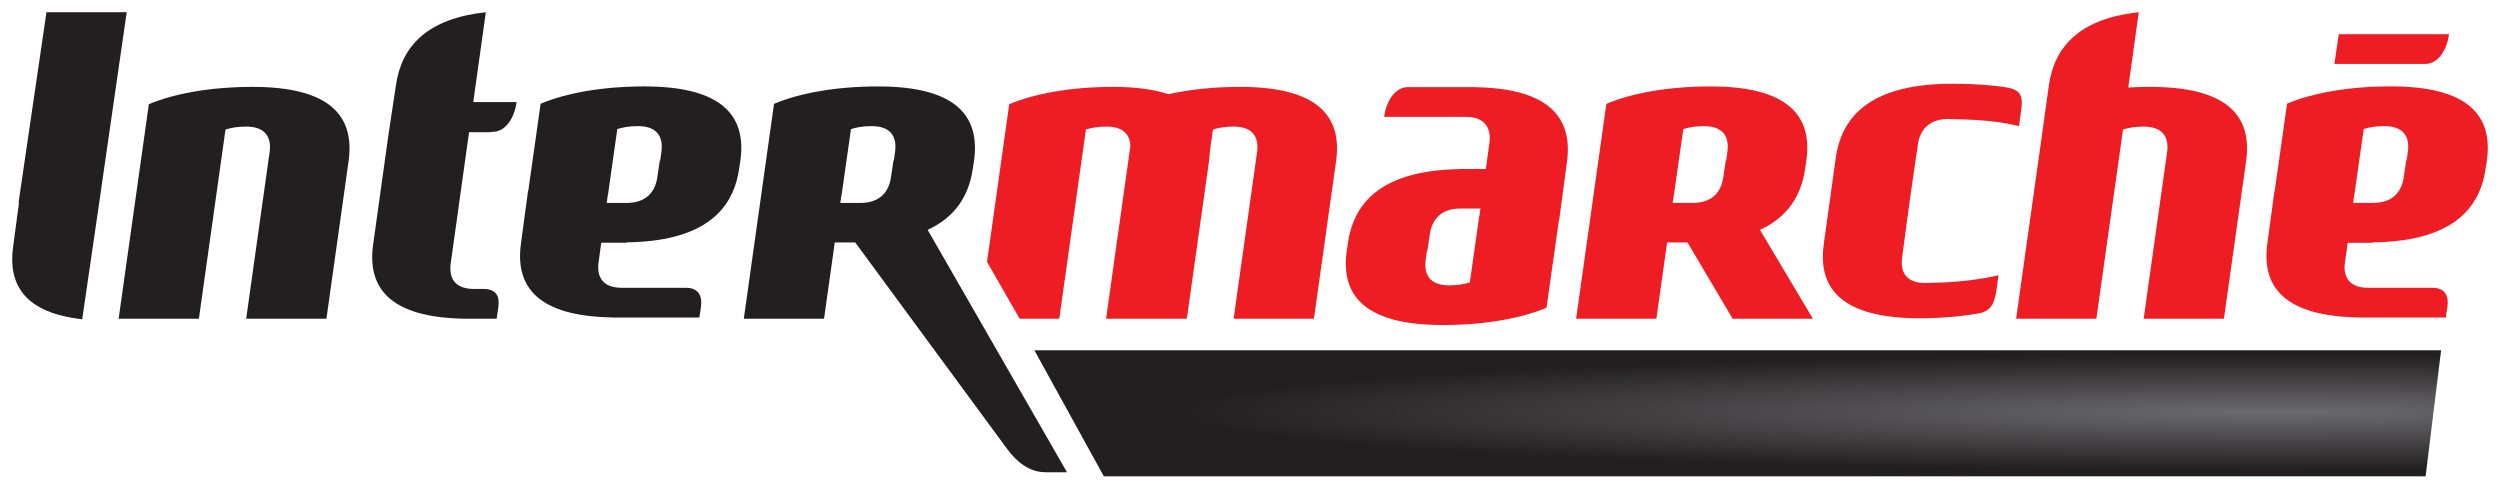 <?xml version="1.0" encoding="UTF-8" standalone="no"?>
<!-- Created with Inkscape (http://www.inkscape.org/) -->
<svg xmlns:dc="http://purl.org/dc/elements/1.1/" xmlns:cc="http://creativecommons.org/ns#" xmlns:rdf="http://www.w3.org/1999/02/22-rdf-syntax-ns#" xmlns:svg="http://www.w3.org/2000/svg" xmlns="http://www.w3.org/2000/svg" xmlns:xlink="http://www.w3.org/1999/xlink" xmlns:sodipodi="http://sodipodi.sourceforge.net/DTD/sodipodi-0.dtd" xmlns:inkscape="http://www.inkscape.org/namespaces/inkscape" width="1023.455" height="200" id="svg7089" version="1.1" inkscape:version="0.48.2 r9819" sodipodi:docname="Logo_Intermarché.svg">
  <defs id="defs7091">
    <linearGradient id="linearGradient6755-2">
      <stop style="stop-color:#6b6b6d;stop-opacity:1;" offset="0" id="stop6757-7"></stop>
      <stop style="stop-color:#231f20;stop-opacity:1;" offset="1" id="stop6759-6"></stop>
    </linearGradient>
    <radialGradient r="149.938" fy="964.562" fx="872.732" cy="964.562" cx="872.732" gradientTransform="matrix(3.018,0,0,0.158,-1949.334,437.349)" gradientUnits="userSpaceOnUse" id="radialGradient7087" xlink:href="#linearGradient6755-2" inkscape:collect="always"></radialGradient>
  </defs>
  <g inkscape:label="Calque 1" inkscape:groupmode="layer" id="layer1" transform="translate(246.013,-420.934)">
    <g id="g22575">
      <path style="fill:url(#radialGradient7087);fill-opacity:1;fill-rule:nonzero;stroke:none" d="m 177.434,564.321 28.447,51.613 541.096,0 6.362,-51.613 z" id="path5469" inkscape:connector-curvature="0" sodipodi:nodetypes="ccccc"></path>
      <path inkscape:connector-curvature="0" d="m 493.495,486.663 -0.013,0.082 0.013,-0.082" style="fill:#bd0013;fill-opacity:1;fill-rule:nonzero;stroke:none" id="path5601"></path>
      <path inkscape:connector-curvature="0" d="m -145.232,551.417 9.58,-68.123 c 0.807,-5.696 -1.278,-10.537 -9.58,-10.537 -3.628,0 -6.287,0.52 -8.469,1.208 l -10.891,77.452 -32.855,0 12.367,-87.825 c 10.291,-4.323 25.199,-7.089 42.488,-7.089 31.464,0 41.907,11.762 39.282,30.425 l -9.072,64.49 -32.85,0" style="fill:#231f20;fill-opacity:1;fill-rule:nonzero;stroke:none" id="path5603"></path>
      <path inkscape:connector-curvature="0" id="path5605" d="m 711.45,434.928 -1.8,12.183 37.089,0 c 4.882,0 8.81,-4.843 9.842,-12.183 l -45.131,0 z m 21.305,21.365 c -17.3,0 -32.194,2.742 -42.491,7.082 l -5.041,35.709 -0.12,0.06 -2.881,21.365 c -2.571,18.198 7.39,29.799 37.029,30.368 l 0,0.06 36.009,0 0.66,-4.381 c 0.646,-4.337 -0.929,-7.802 -6.062,-7.802 l -26.287,0 c -8.295,0 -10.403,-4.867 -9.602,-10.563 l 1.14,-7.862 10.263,0 0,-0.18 c 30.14,-0.382 43.503,-11.883 46.152,-30.068 l 0.54,-3.361 -0.18,0 0.18,-0.06 c 2.584,-18.627 -7.896,-30.368 -39.31,-30.368 z m -2.641,16.264 c 8.304,0 10.404,4.858 9.602,10.563 l -0.48,3.481 -0.18,0 -1.02,6.962 c -0.828,5.679 -4.328,10.471 -12.663,10.443 l -8.042,0 0.42,-3.301 0.06,0 3.841,-26.947 c 2.166,-0.696 4.831,-1.2 8.462,-1.2 z" style="fill:#ee1d23;fill-opacity:1;fill-rule:nonzero;stroke:none"></path>
      <path inkscape:connector-curvature="0" d="m 492.021,520.884 0.01,0 0,-0.077 -0.01,0.077" style="fill:#000000;fill-opacity:1;fill-rule:nonzero;stroke:none" id="path5607"></path>
      <path sodipodi:nodetypes="ccccccccc" inkscape:connector-curvature="0" d="m -204.721,499.324 0.307,-2.264 10.275,-71.126 -32.855,0 -11.413,77.849 0.16,0.296 -2.379,17.736 c -2.293,16.271 5.41,27.265 28.271,29.815 l 7.633,-52.306" style="fill:#231f20;fill-opacity:1;fill-rule:nonzero;stroke:none" id="path5609"></path>
      <path inkscape:connector-curvature="0" d="m 634.207,456.503 c -3.057,0 -6.047,0.091 -8.95,0.255 l 4.304,-30.824 c -23.565,2.559 -34.43,13.522 -36.783,29.798 l -2.962,21.369 -10.466,74.317 32.852,0 10.907,-77.452 c 2.175,-0.689 4.828,-1.208 8.468,-1.208 8.304,0 10.383,4.841 9.578,10.537 l -9.587,68.123 32.856,0 9.074,-64.49 c 2.63,-18.663 -7.826,-30.425 -39.291,-30.425" style="fill:#ee1d23;fill-opacity:1;fill-rule:nonzero;stroke:none" id="path5611"></path>
      <path sodipodi:nodetypes="cccccccccscccccscccccccccccc" inkscape:connector-curvature="0" d="m 461.144,483.115 -0.464,3.502 -0.178,0 -1.042,6.95 c -0.814,5.683 -4.309,10.475 -12.631,10.453 l -8.095,0 0.473,-3.277 0.059,0 3.827,-26.956 c 2.175,-0.698 4.841,-1.22 8.468,-1.22 8.309,0 10.388,4.843 9.582,10.549 z m 31.823,6.952 0.514,-3.324 -0.187,0 0.2,-0.082 c 2.58,-18.632 -7.88,-30.343 -39.299,-30.343 -17.286,0 -32.188,2.761 -42.489,7.088 l -0.027,0.198 -0.091,0 -12.363,87.811 32.852,0 4.4,-31.217 8.422,0 -0.05,0.017 18.455,31.2 32.847,0 -21.663,-36.389 c 11.148,-5.106 16.854,-13.773 18.477,-24.959" style="fill:#ee1d23;fill-opacity:1;fill-rule:nonzero;stroke:none" id="path5613"></path>
      <path inkscape:connector-curvature="0" d="m 24.747,483.107 -0.469,3.495 -0.171,0 -1.033,6.952 c -0.843,5.679 -4.313,10.489 -12.64,10.46 l -8.076,0 0.456,-3.281 0.058,0 3.828,-26.958 c 2.164,-0.696 4.834,-1.212 8.458,-1.212 8.298,0 10.385,4.839 9.589,10.544 z m -6.957,-26.796 c -17.283,0 -32.193,2.753 -42.484,7.092 l -5.059,35.696 -0.093,0.031 -2.882,21.388 c -2.559,18.198 7.363,29.787 36.999,30.356 l -0.002,0.062 36.019,0 0.651,-4.328 0,-0.027 c 0.655,-4.336 -0.916,-7.829 -6.054,-7.829 l -26.261,0 c -8.3,0 -10.386,-4.848 -9.578,-10.544 l 1.082,-7.909 10.306,0 0,-0.151 c 30.125,-0.382 43.487,-11.902 46.128,-30.087 l 0.517,-3.321 -0.177,0 0.187,-0.091 c 2.581,-18.627 -7.879,-30.337 -39.298,-30.337" style="fill:#231f20;fill-opacity:1;fill-rule:nonzero;stroke:none" id="path5617"></path>
      <path sodipodi:nodetypes="csscccccsccccccccccccccc" inkscape:connector-curvature="0" d="m -41.997,546.582 c 0.644,-4.336 -0.916,-7.358 -6.063,-7.358 l -3.835,0 c -8.303,0 -10.388,-4.825 -9.591,-10.54 l 6.95,-49.712 0.091,-0.648 0.466,-3.281 8.798,0 c 0.211,-0.087 0.471,-0.133 0.815,-0.133 4.884,0 8.796,-4.853 9.831,-12.186 l -17.729,0 5.138,-36.79 c -23.561,2.559 -34.426,13.522 -36.783,29.797 l -2.779,18.351 -0.024,0.034 -0.238,1.757 -0.186,1.226 0.007,0.01 -6.121,43.888 c -2.56,18.2 7.325,29.833 36.997,30.393 l 0,0.026 13.567,0 0.687,-4.817 0,-0.019" style="fill:#231f20;fill-opacity:1;fill-rule:nonzero;stroke:none" id="path5619"></path>
      <path inkscape:connector-curvature="0" d="m 261.649,456.503 c -10.902,0 -20.867,1.104 -29.312,2.995 -5.851,-1.949 -13.341,-2.995 -22.698,-2.995 -17.285,0 -32.199,2.766 -42.491,7.089 l -9.087,64.541 13.333,23.284 16.241,0 10.899,-77.452 c 2.173,-0.689 4.84,-1.208 8.479,-1.208 7.06,0 9.608,3.521 9.722,8.083 l -9.941,70.577 33.059,0 9.078,-64.49 c 0.182,-1.351 0.3,-2.647 0.341,-3.926 l 1.274,-9.036 c 2.175,-0.689 4.837,-1.208 8.464,-1.208 8.304,0 10.383,4.841 9.587,10.537 l -9.587,68.123 32.861,0 9.082,-64.49 c 2.617,-18.663 -7.831,-30.425 -39.304,-30.425" style="fill:#ee1d23;fill-opacity:1;fill-rule:nonzero;stroke:none" id="path5621"></path>
      <path sodipodi:nodetypes="cccccccccscccccccscccccccccscc" inkscape:connector-curvature="0" d="m 120.4,483.116 -0.469,3.502 -0.164,0 -1.042,6.95 c -0.829,5.683 -4.31,10.475 -12.638,10.453 l -8.087,0 0.46,-3.277 0.067,0 3.826,-26.956 c 2.177,-0.698 4.83,-1.22 8.465,-1.22 8.303,0 10.391,4.843 9.582,10.549 z m 13.341,31.911 c 11.14,-5.106 16.854,-13.773 18.478,-24.959 l 0.513,-3.324 -0.182,0 0.196,-0.082 -0.013,0.082 c 2.623,-18.667 -7.814,-30.425 -39.283,-30.425 -17.294,0 -32.199,2.761 -42.497,7.088 l -0.016,0.198 -0.104,0 -12.346,87.811 32.846,0 4.391,-31.217 8.436,0 -0.045,0.017 62.085,84.388 c 4.079,5.537 9.217,9.658 15.816,9.658 l 8.778,0 -57.05,-99.235" style="fill:#231f20;fill-opacity:1;fill-rule:nonzero;stroke:none" id="path5619-1"></path>
      <path sodipodi:nodetypes="cccsccccscccccscccccscc" inkscape:connector-curvature="0" d="m 571.361,539.251 0.769,-5.625 c -7.917,1.812 -17.163,2.928 -27.314,3.093 -0.792,0.057 -1.648,0.089 -2.553,0.089 -8.29,0 -10.374,-4.844 -9.582,-10.549 l 2.703,-20.162 0.801,-5.745 2.926,-20.16 c 0.787,-5.706 4.222,-10.557 12.531,-10.557 0.905,0 1.724,0.038 2.525,0.097 10.82,0.17 19.297,1.04 26.359,2.853 l 0.787,-5.797 0,-0.017 c 0.66,-4.814 1.165,-8.744 -5.401,-9.967 -6.38,-1.069 -13.815,-1.579 -22.655,-1.579 -31.418,0 -45.137,11.719 -47.735,30.337 l 0.109,0.06 -0.123,0.03 -4.909,35.23 0.01,0 c -2.584,18.616 7.876,30.342 39.281,30.342 8.918,0 17.172,-0.75 24.507,-2.048 3.549,-0.857 5.97,-2.453 6.966,-9.927" style="fill:#ee1d23;fill-opacity:1;fill-rule:nonzero;stroke:none" id="path5613-4"></path>
      <path sodipodi:nodetypes="ccsccccccccccscscccccccsccccc" inkscape:connector-curvature="0" d="m 359.54,509.575 -3.822,26.956 c -2.184,0.702 -4.846,1.218 -8.468,1.218 -8.304,0 -10.397,-4.839 -9.592,-10.544 l 0.474,-3.508 0.173,0 1.046,-6.947 c 0.823,-5.67 4.305,-10.489 12.627,-10.451 l 8.068,0 -0.455,3.277 z m -1.078,-52.926 0.013,-0.056 -28.028,0 c -4.878,0 -8.795,4.844 -9.823,12.186 l 33.48,0 c 8.313,0 10.406,5.159 9.601,10.877 l -1.438,10.456 -10.92,0 0,0.06 c -29.685,0.542 -42.876,12.017 -45.506,30.067 l -0.505,3.333 c -0.005,0.03 -0.01,0.06 -0.013,0.091 -2.589,18.618 7.867,30.331 39.291,30.331 17.291,0 32.197,-2.764 42.493,-7.083 l 5.046,-35.703 0.109,-0.031 3.19,-23.83 c 2.571,-18.196 -7.353,-30.118 -36.988,-30.698" style="fill:#ee1d23;fill-opacity:1;fill-rule:nonzero;stroke:none" id="path5615"></path>
    </g>
  </g>
</svg>
